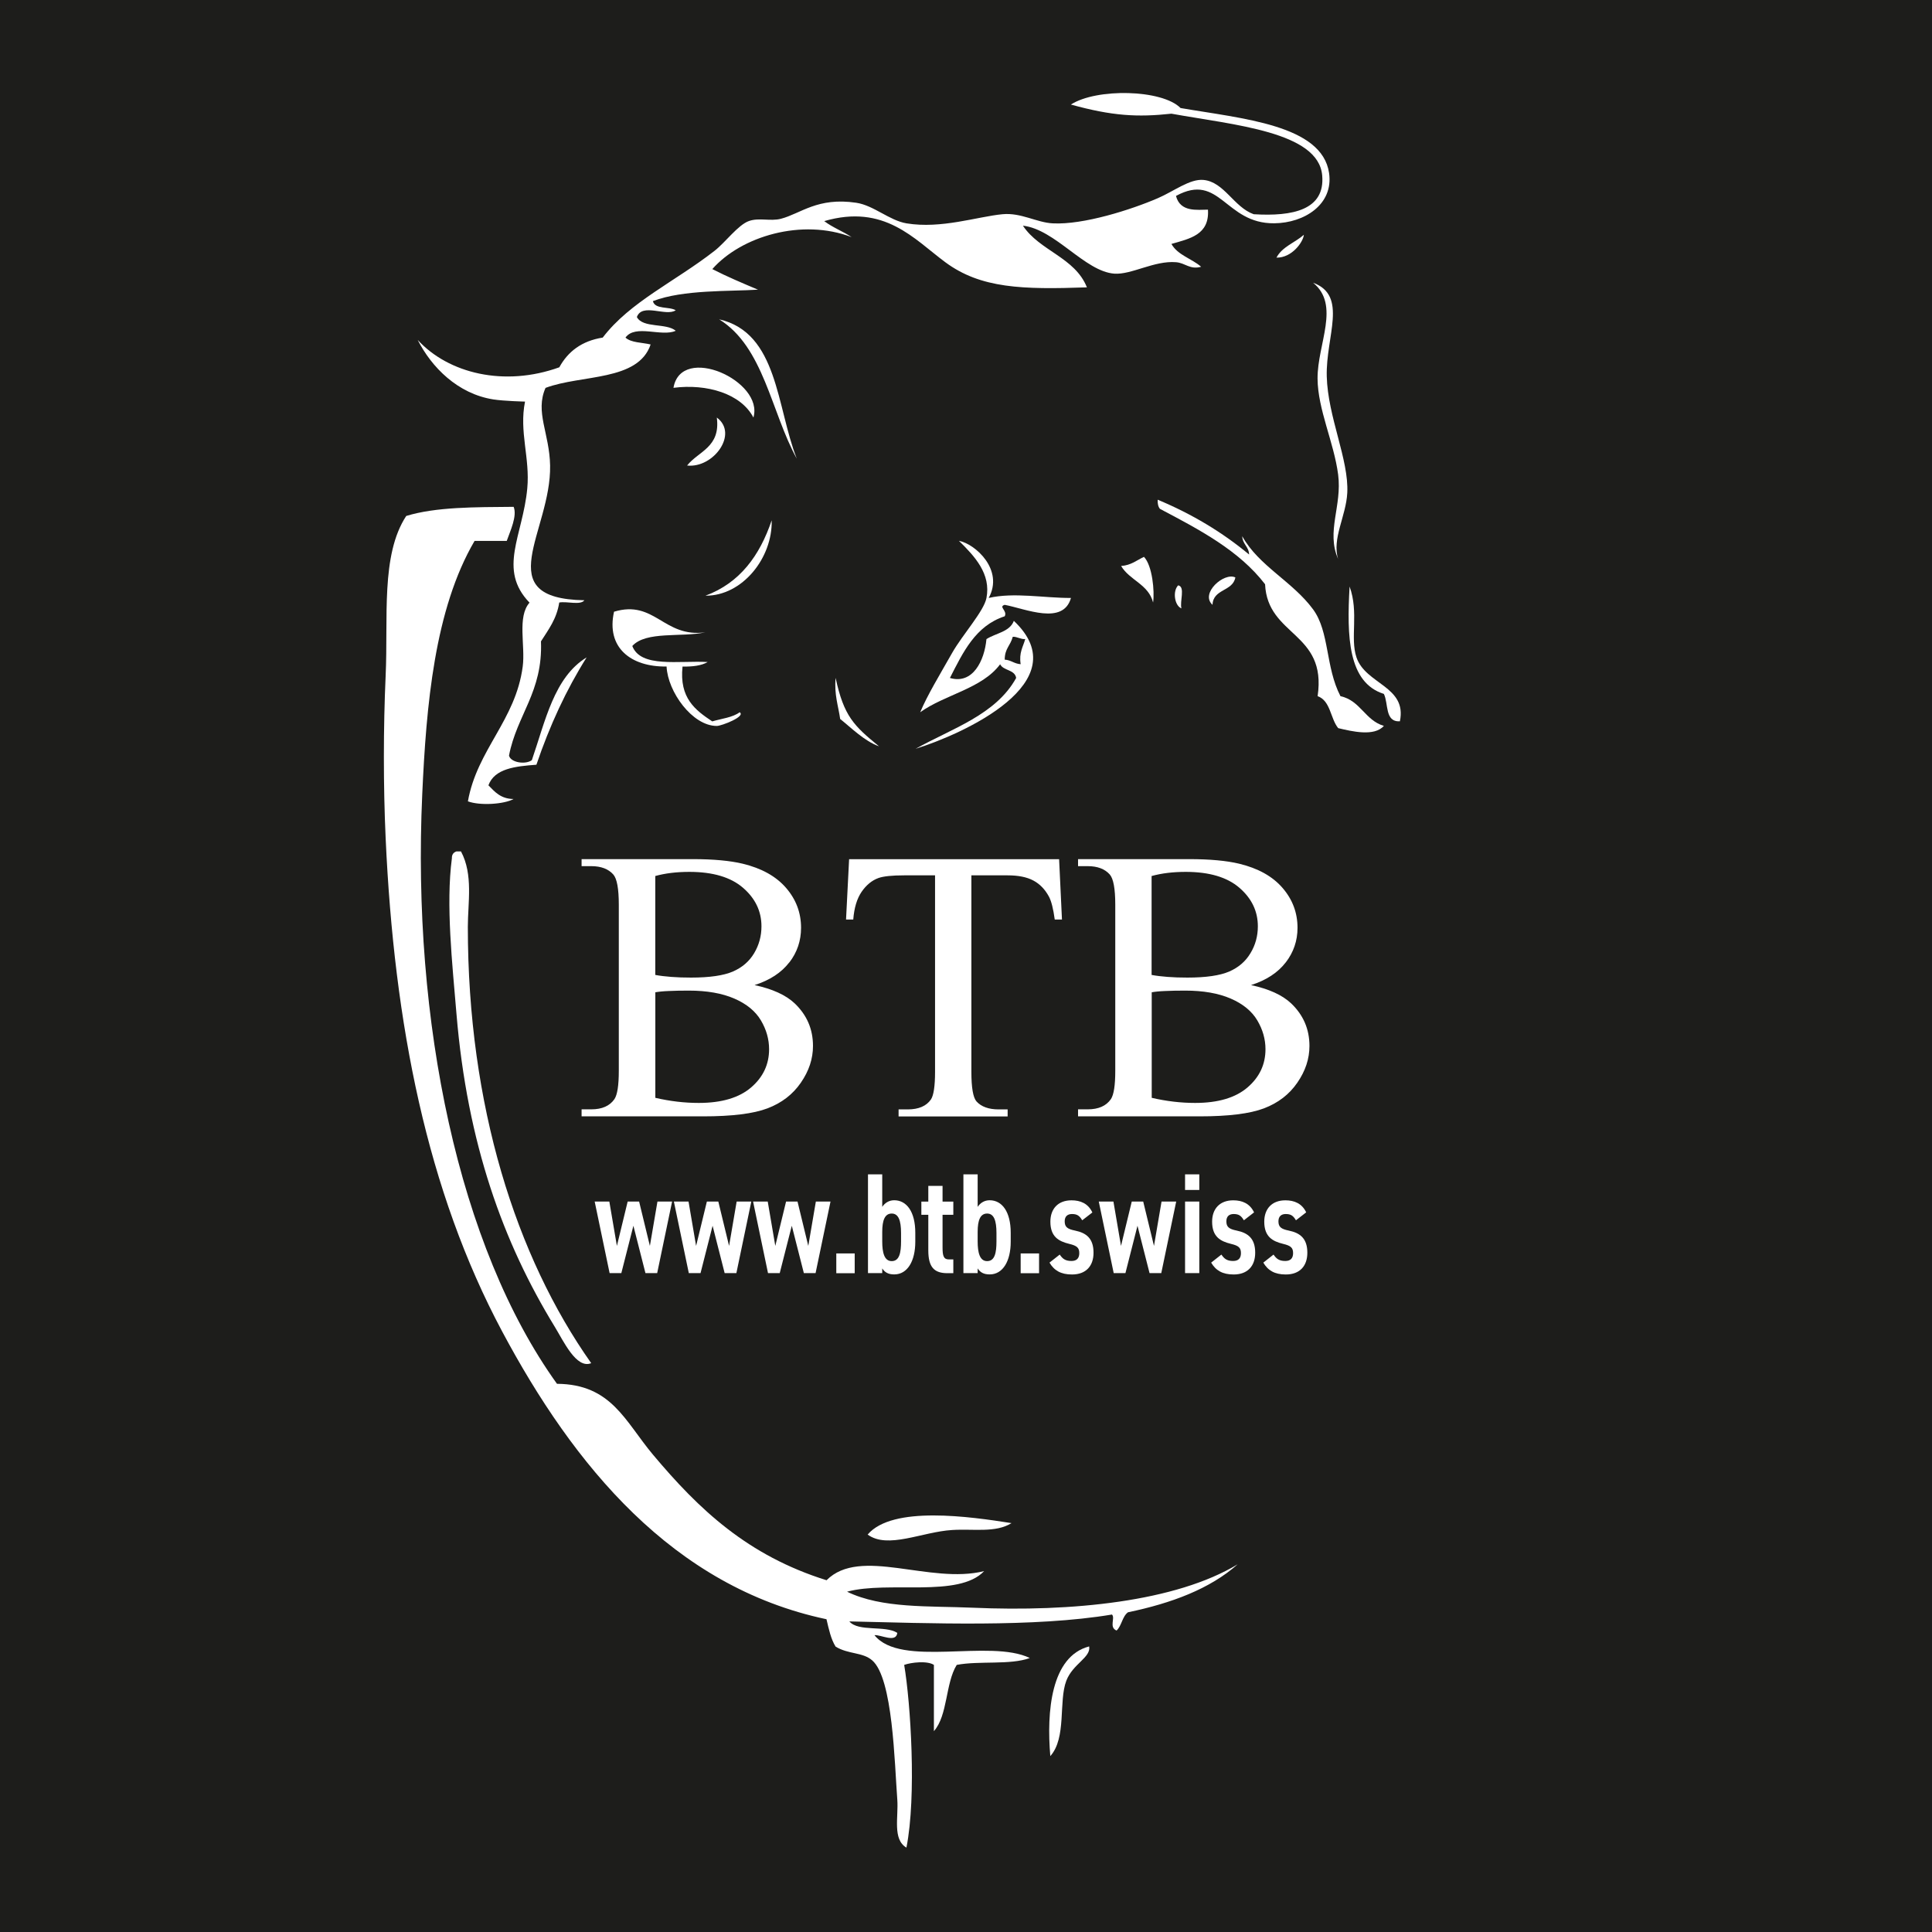 <?xml version="1.0" encoding="UTF-8"?>
<svg xmlns="http://www.w3.org/2000/svg" xmlns:xlink="http://www.w3.org/1999/xlink" id="Calque_1" data-name="Calque 1" viewBox="0 0 283.46 283.46">
  <defs>
    <style>
      .cls-1 {
        clip-path: url(#clippath);
      }

      .cls-2 {
        fill: none;
      }

      .cls-2, .cls-3, .cls-4 {
        stroke-width: 0px;
      }

      .cls-5 {
        clip-path: url(#clippath-1);
      }

      .cls-3 {
        fill: #1d1d1b;
      }

      .cls-4 {
        fill: #fff;
      }
    </style>
    <clipPath id="clippath">
      <rect class="cls-2" width="283.46" height="283.46"></rect>
    </clipPath>
    <clipPath id="clippath-1">
      <rect class="cls-2" width="283.46" height="283.46"></rect>
    </clipPath>
  </defs>
  <g class="cls-1">
    <rect class="cls-3" width="283.46" height="283.46"></rect>
    <g class="cls-5">
      <path class="cls-4" d="M172.54,28.75c.63,2.43,3.15,2.01,4.69,2.01.24,3.7-2.67,4.25-5.36,5.03.92,1.65,2.99,2.15,4.36,3.35-1.66.46-2.3-.56-3.69-.67-3.18-.26-6.54,1.86-9.05,1.68-4.33-.32-8.66-6.5-13.41-7.04,2.44,3.7,7.64,4.65,9.39,9.05-9.46.33-15.57.17-20.78-3.69-4.57-3.38-8.91-8.6-17.76-6.03,1.2.92,2.74,1.5,4.02,2.35-7.29-2.79-16.19-.13-20.44,4.69,2.14,1.1,4.42,2.06,6.7,3.02-4.12.27-10.97-.03-15.42,1.68.31,1.25,2.37.76,3.35,1.34-1.4.98-4.94-1.14-5.7,1,.9,1.67,4.31.83,5.7,2.01-2.04.95-5.92-1.01-7.37,1,.81.76,2.42.71,3.69,1.01-1.84,5.43-10.13,4.39-15.42,6.37-1.57,3.55.58,6.63.67,11.39.18,9.67-9.07,19.53,5.03,19.77-.57.77-2.56.12-3.69.33-.37,2.42-1.6,3.99-2.68,5.7.29,7.44-3.54,10.76-4.69,16.76.25,1.04,2.43,1.35,3.35.67,1.98-5.73,3.26-12.16,8.04-15.08-2.98,4.73-5.42,10-7.37,15.75-3.12.23-6.14.56-7.04,3.02.94.96,1.81,1.99,3.69,2.01-1.41.78-4.94,1-6.7.34,1.34-7.57,7-11.89,8.04-19.77.41-3.05-.84-7.3,1-9.38-4.71-4.89-.98-9.8-.33-16.76.42-4.5-1.22-8.3-.33-12.74,0,0-3.06-.07-4.67-.32-5.21-.83-9.04-4.71-11.08-8.73,4.5,4.92,12.71,6.93,20.78,4.02,1.27-2.31,3.28-3.87,6.37-4.36,4.01-5.26,10.59-8.19,16.42-12.74,1.57-1.22,3.44-3.8,5.03-4.36,1.5-.53,3.14.07,4.69-.33,2.92-.76,5.37-3.2,11.06-2.35,2.55.38,4.86,2.6,7.37,3.02,5.11.84,10.36-.98,14.08-1.34,2.73-.26,5.01,1.22,7.37,1.34,4.5.24,11.53-2.01,15.42-3.69,2.35-1.01,4.7-2.87,6.7-2.68,3.04.28,4.46,4,7.37,5.03,5.71.35,10.5-.62,10.05-5.7-.57-6.41-12.96-7.39-22.12-9.05-4.99.54-8.67.34-14.75-1.34,3.75-2.42,13.36-2.24,16.09.51,9.03,1.56,20.76,2.46,21.79,9.54.67,4.61-3.64,7.33-8.04,7.37-7.25.08-7.95-7.53-14.41-4.02"></path>
      <path class="cls-4" d="M192.65,41.48c5.16,1.9,1.86,7.82,2.01,13.74.15,5.95,3.26,12.22,3.01,17.09-.17,3.4-2.28,6.73-1.34,9.72-1.79-4.09.6-7.76,0-12.4-.62-4.74-2.99-9.56-3.02-14.08-.03-5.12,3.39-10.79-.67-14.08"></path>
      <path class="cls-4" d="M105.51,46.85c8.64,1.97,8.4,12.83,11.39,20.44-3.77-6.84-4.84-16.39-11.39-20.44"></path>
      <path class="cls-4" d="M110.54,61.26c-1.82-3.5-6.81-4.99-11.73-4.36,1.12-6.51,13.32-1.02,11.73,4.36"></path>
      <path class="cls-4" d="M105.17,61.26c3.23,2.39-.51,7.47-4.36,7.04,1.68-2.12,4.93-2.66,4.36-7.04"></path>
      <path class="cls-4" d="M169.86,73.32c5.05,2.1,9.5,4.79,13.41,8.04-.05-1.18-.96-1.5-1.01-2.68,2.44,4.37,7.37,6.62,10.39,10.72,2.43,3.3,1.8,8.47,4.02,12.74,2.94.64,3.6,3.55,6.37,4.36-1.4,1.6-4.68.81-6.7.33-1.16-1.41-1.11-4.02-3.02-4.69,1.39-9.44-7.35-8.74-7.71-16.42-3.84-4.99-9.64-8.01-15.42-11.06-.26-.3-.36-.76-.34-1.34"></path>
      <path class="cls-4" d="M75.35,74.33c.58,1.37-.52,3.63-1,5.03h-4.72c-5.87,10.03-7.09,24.09-7.68,37.2-1.51,33.28,5.31,66.36,19.77,86.47,8,.06,9.97,5.49,14.08,10.39,6.75,8.05,13.89,14.81,25.47,18.43,4.95-4.98,15.16.65,23.12-1.34-3.74,3.97-14.04,1.38-20.11,3.02,5.11,2.49,12.04,2.07,18.43,2.35,14.55.64,29.79-.89,38.88-6.37-4.09,3.62-9.71,5.71-16.09,7.04-.85.61-.92,1.98-1.68,2.68-1.15-.48-.16-1.82-.67-2.35-11.39,1.91-26.94,1.27-38.54,1.01,1.34,1.57,5.26.54,7.04,1.68-.17,1.54-2.46.23-3.35.34,3.88,4.83,16.92.5,22.79,3.35-2.85,1.06-7.44.38-10.72,1.01-1.67,2.69-1.3,7.41-3.35,9.72v-9.72c-.96-.64-3.34-.37-4.36,0,.94,5.55,1.83,19.26.33,26.81-2.07-1.21-1.15-4.49-1.34-7.04-.41-5.4-.64-17.82-3.69-20.44-1.41-1.22-3.47-.86-5.36-2.01-.69-1.1-1-2.57-1.34-4.02-22.58-4.77-37.12-22.61-47.59-42.23-11-20.61-15.85-44.97-17.09-72.39-.35-7.68-.34-16.21,0-23.79.39-8.53-.74-17.73,3.02-23.46,4.36-1.34,10.11-1.29,15.75-1.34"></path>
      <path class="cls-4" d="M113.22,76.34c.14,5.51-4.3,11.1-9.72,11.06,5.05-1.87,7.97-5.88,9.72-11.06"></path>
      <path class="cls-4" d="M167.84,81.7c1.23,1.28,1.58,5.05,1.34,6.7-.67-2.68-3.45-3.25-4.69-5.36,1.46-.1,2.29-.84,3.35-1.34"></path>
      <path class="cls-4" d="M181.25,84.72c-.38,2.08-3.27,1.65-3.35,4.02-1.87-1.66,1.68-4.82,3.35-4.02"></path>
      <path class="cls-4" d="M198.01,86.06c1.39,3.81.04,7.52,1.01,10.39,1.33,3.96,7.45,4.23,6.37,9.38-2.24.12-1.65-2.59-2.35-4.02-5.26-1.66-5.45-8.4-5.03-15.75"></path>
      <path class="cls-4" d="M172.86,85.88c1.08.21.2,2.38.48,3.38-1.02-.39-1.32-2.54-.48-3.38"></path>
      <path class="cls-4" d="M122.6,99.46c1.21,5.63,2.69,7.04,6.37,10.04-2.14-.76-4.08-2.72-5.7-4.01-.28-1.95-.89-3.57-.67-6.03"></path>
      <path class="cls-4" d="M67.64,124.93c1.81,3.39,1,7.51,1,11.06,0,26.2,7.06,48.38,18.1,64.01-2.18.9-4.07-3.26-5.36-5.36-7.53-12.3-12.82-26.82-14.41-45.92-.61-7.34-1.57-15.99-.67-22.79-.02-.57.25-.87.67-1.01h.67Z"></path>
      <path class="cls-4" d="M148.41,223.47c-2.36,1.46-5.54.81-8.71,1.01-4.43.27-9.43,2.84-12.4.67,3.64-4.29,15.06-2.63,21.11-1.68"></path>
      <path class="cls-4" d="M159.8,241.56c.29,1.62-2.39,2.53-3.35,5.03-1.16,3.04.06,8.38-2.35,11.06-.56-6.51.09-14.63,5.7-16.09"></path>
      <path class="cls-4" d="M191.3,34.45c-.09,1.04-1.74,3.39-4.02,3.35.84-1.61,2.72-2.2,4.02-3.35"></path>
      <path class="cls-4" d="M147.4,96.78c.95.06,1.4.61,2.35.67-.27-1.72.36-2.54.67-3.69-.63.07-1.23-.38-1.83-.33-.35,1.33-1.17,1.69-1.18,3.35M140.7,79.35c2.38.45,6.63,4.25,4.36,8.38,3.73-.86,8.11.02,12.07,0-1.14,4.05-6.63,1.6-9.72,1.01-.98.29.44.84,0,1.68-4.3,1.4-6.11,5.28-8.04,9.05,3.35.99,5.07-2.53,5.36-5.7,1.36-.88,3.42-1.05,4.02-2.68,9.54,8.99-7.55,16.64-14.41,18.77,5.38-3,11.77-4.99,14.75-10.39-.2-1.25-1.87-1.04-2.35-2.01-2.67,3.59-8.09,4.43-11.73,7.04,1.05-2.51,2.81-5.39,4.69-8.71,1.53-2.69,4.64-6.09,5.03-8.04.7-3.55-1.74-6.15-4.02-8.38"></path>
      <path class="cls-4" d="M97.8,97.79c-5.24.08-8.89-2.77-7.71-8.04,6-1.81,7.27,3.86,13.4,3.02-3.47.77-8.71-.22-10.72,2.01,1.23,3.24,6.82,2.12,11.06,2.35-.92.54-2.21.69-3.69.67-.49,4.63,1.88,6.39,4.36,8.04,1.38-.41,3-.57,4.02-1.34.96.61-2.66,2.01-3.35,2.01-3.6,0-7.2-5.03-7.37-8.71"></path>
      <path class="cls-4" d="M191.64,177.87c-.62-1.3-1.74-1.76-3.05-1.76-1.99,0-3.1,1.26-3.1,3.13,0,2.21,1.21,2.88,2.77,3.26,1.13.27,1.46.57,1.46,1.36,0,.74-.37,1.15-1.15,1.15-.96,0-1.33-.38-1.72-.94l-1.5,1.18c.68,1.15,1.66,1.74,3.3,1.74,2.07,0,3.16-1.26,3.16-3.19,0-2.06-1.02-2.9-2.72-3.25-1.13-.23-1.52-.53-1.52-1.36,0-.74.43-1.07,1.07-1.07.78,0,1.11.27,1.5.92l1.48-1.15ZM183.99,177.87c-.62-1.3-1.74-1.76-3.05-1.76-1.99,0-3.1,1.26-3.1,3.13,0,2.21,1.21,2.88,2.77,3.26,1.13.27,1.46.57,1.46,1.36,0,.74-.37,1.15-1.15,1.15-.96,0-1.33-.38-1.72-.94l-1.5,1.18c.68,1.15,1.66,1.74,3.3,1.74,2.07,0,3.16-1.26,3.16-3.19,0-2.06-1.02-2.9-2.71-3.25-1.13-.23-1.52-.53-1.52-1.36,0-.74.43-1.07,1.07-1.07.78,0,1.11.27,1.5.92l1.48-1.15ZM173.87,174.59h2.09v-2.29h-2.09v2.29ZM173.87,186.79h2.09v-10.5h-2.09v10.5ZM166.88,179.8l1.78,6.99h1.72l2.19-10.5h-2.15l-1.11,6.51-1.58-6.51h-1.68l-1.58,6.51-1.11-6.51h-2.15l2.19,10.5h1.72l1.78-6.99ZM160.26,177.87c-.62-1.3-1.74-1.76-3.05-1.76-1.99,0-3.1,1.26-3.1,3.13,0,2.21,1.21,2.88,2.77,3.26,1.13.27,1.47.57,1.47,1.36,0,.74-.37,1.15-1.15,1.15-.96,0-1.33-.38-1.72-.94l-1.5,1.18c.68,1.15,1.66,1.74,3.3,1.74,2.07,0,3.16-1.26,3.16-3.19,0-2.06-1.01-2.9-2.71-3.25-1.13-.23-1.52-.53-1.52-1.36,0-.74.43-1.07,1.07-1.07.78,0,1.11.27,1.5.92l1.49-1.15ZM152.45,183.9h-2.7v2.9h2.7v-2.9ZM144.83,185.03c-1.09,0-1.39-1.26-1.39-2.9v-1.39c0-1.72.39-2.69,1.39-2.69s1.37,1.03,1.37,2.86v1.22c0,1.64-.23,2.9-1.37,2.9M143.44,172.3h-2.09v14.49h2.09v-.69c.37.57.88.88,1.76.88,1.97,0,3.09-2,3.09-4.79v-1.32c0-3.09-1.27-4.77-3.09-4.77-.74,0-1.35.36-1.76.97v-4.77ZM135.18,178.23h1.02v5.23c0,2.48.88,3.34,2.81,3.34h.86v-2.02h-.66c-.76,0-.92-.52-.92-1.74v-4.81h1.58v-1.93h-1.58v-2.31h-2.09v2.31h-1.02v1.93ZM130.83,185.03c-1.09,0-1.39-1.26-1.39-2.9v-1.39c0-1.72.39-2.69,1.39-2.69s1.37,1.03,1.37,2.86v1.22c0,1.64-.23,2.9-1.37,2.9M129.44,172.3h-2.09v14.49h2.09v-.69c.37.57.88.88,1.76.88,1.97,0,3.09-2,3.09-4.79v-1.32c0-3.09-1.27-4.77-3.09-4.77-.74,0-1.35.36-1.76.97v-4.77ZM125.4,183.9h-2.7v2.9h2.7v-2.9ZM116.16,179.8l1.78,6.99h1.72l2.19-10.5h-2.15l-1.11,6.51-1.58-6.51h-1.68l-1.58,6.51-1.11-6.51h-2.15l2.19,10.5h1.72l1.78-6.99ZM104.54,179.8l1.78,6.99h1.72l2.19-10.5h-2.15l-1.11,6.51-1.58-6.51h-1.68l-1.58,6.51-1.11-6.51h-2.15l2.19,10.5h1.72l1.78-6.99ZM92.92,179.8l1.78,6.99h1.72l2.19-10.5h-2.15l-1.11,6.51-1.58-6.51h-1.68l-1.58,6.51-1.11-6.51h-2.15l2.19,10.5h1.72l1.78-6.99Z"></path>
      <path class="cls-4" d="M168.96,145.59c.5-.09,1.16-.16,1.98-.19.82-.04,1.8-.06,2.95-.06,2.65,0,4.88.39,6.68,1.17,1.8.78,3.1,1.85,3.9,3.2.8,1.35,1.2,2.76,1.2,4.23,0,2.23-.88,4.1-2.64,5.61-1.76,1.51-4.32,2.27-7.68,2.27-2.1,0-4.22-.25-6.37-.75v-15.47ZM168.96,128.53c1.48-.41,3.15-.61,5.01-.61,3.45,0,6.08.78,7.88,2.34,1.8,1.56,2.7,3.44,2.7,5.65,0,1.43-.36,2.75-1.09,3.95-.72,1.21-1.77,2.1-3.13,2.69-1.36.58-3.4.88-6.11.88-1.06,0-2.03-.03-2.91-.1-.88-.07-1.67-.16-2.35-.29v-14.5ZM188.64,141.21c1.15-1.49,1.73-3.19,1.73-5.08,0-2.21-.73-4.16-2.2-5.86-1.47-1.7-3.59-2.88-6.37-3.55-1.84-.44-4.28-.67-7.32-.67h-16.31v1.03h1.42c1.43,0,2.51.41,3.23,1.22.54.61.81,2.09.81,4.43v24.38c0,2.12-.21,3.5-.64,4.15-.69,1-1.82,1.5-3.4,1.5h-1.42v1.03h17.81c4.25,0,7.41-.39,9.48-1.18,2.07-.79,3.7-2.04,4.88-3.76,1.19-1.72,1.78-3.51,1.78-5.39,0-2.47-.9-4.55-2.7-6.26-1.3-1.22-3.26-2.11-5.87-2.67,2.25-.72,3.94-1.83,5.09-3.33M124.58,126.06l-.45,8.85h1.06c.13-1.71.54-3.06,1.22-4.06.69-1,1.51-1.68,2.48-2.03.74-.26,2-.39,3.76-.39h4.54v28.83c0,2.11-.21,3.47-.61,4.06-.67.96-1.8,1.45-3.4,1.45h-1.34v1.03h16v-1.03h-1.31c-1.47,0-2.55-.39-3.26-1.17-.5-.57-.75-2.02-.75-4.34v-28.83h5.32c1.56,0,2.82.25,3.77.76.96.51,1.72,1.3,2.3,2.38.35.67.63,1.78.84,3.34h1.06l-.42-8.85h-30.81ZM96.13,145.59c.5-.09,1.16-.16,1.98-.19.82-.04,1.8-.06,2.95-.06,2.65,0,4.88.39,6.68,1.17,1.8.78,3.1,1.85,3.9,3.2.8,1.35,1.2,2.76,1.2,4.23,0,2.23-.88,4.1-2.64,5.61-1.76,1.51-4.32,2.27-7.68,2.27-2.1,0-4.22-.25-6.37-.75v-15.47ZM96.13,128.53c1.48-.41,3.15-.61,5.01-.61,3.45,0,6.08.78,7.88,2.34,1.8,1.56,2.7,3.44,2.7,5.65,0,1.43-.36,2.75-1.08,3.95-.72,1.21-1.77,2.1-3.13,2.69-1.36.58-3.4.88-6.11.88-1.06,0-2.03-.03-2.91-.1-.88-.07-1.67-.16-2.35-.29v-14.5ZM115.81,141.21c1.15-1.49,1.72-3.19,1.72-5.08,0-2.21-.73-4.16-2.2-5.86-1.47-1.7-3.59-2.88-6.37-3.55-1.84-.44-4.28-.67-7.32-.67h-16.31v1.03h1.42c1.43,0,2.51.41,3.23,1.22.54.61.81,2.09.81,4.43v24.38c0,2.12-.21,3.5-.64,4.15-.69,1-1.82,1.5-3.4,1.5h-1.42v1.03h17.81c4.25,0,7.41-.39,9.48-1.18,2.07-.79,3.7-2.04,4.88-3.76,1.19-1.72,1.78-3.51,1.78-5.39,0-2.47-.9-4.55-2.7-6.26-1.3-1.22-3.26-2.11-5.87-2.67,2.25-.72,3.94-1.83,5.09-3.33"></path>
    </g>
  </g>
</svg>
